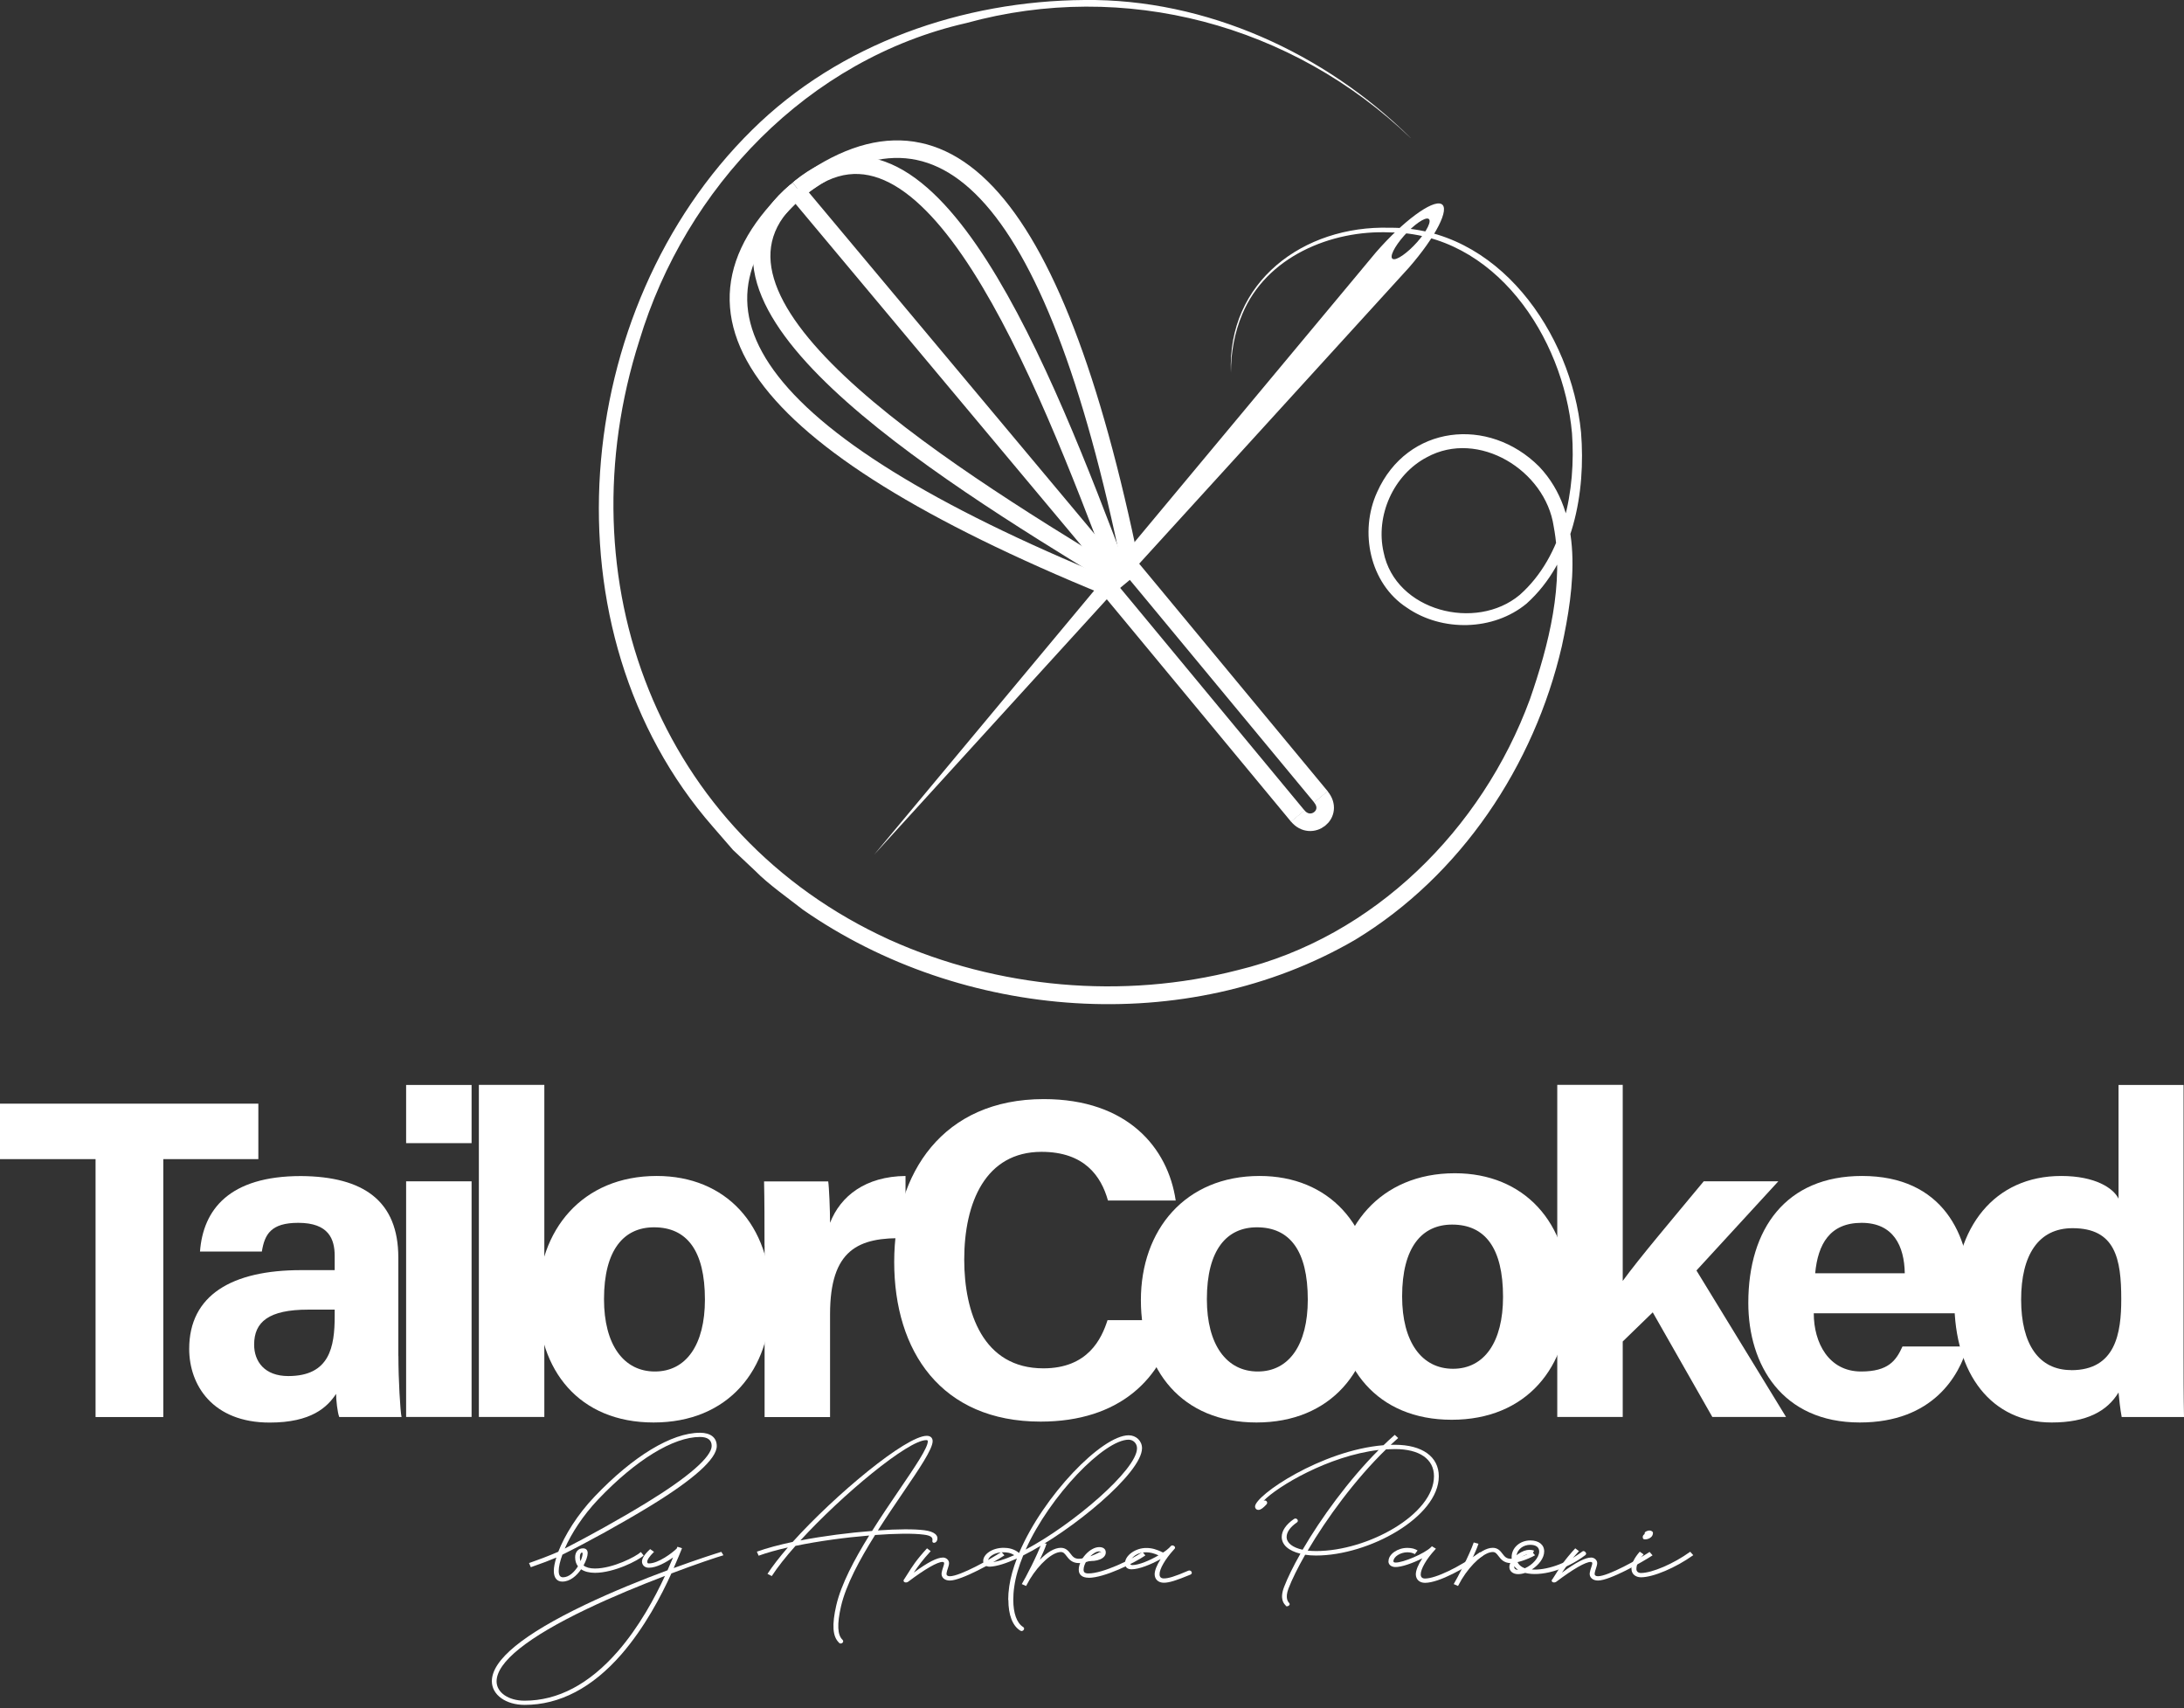 <svg xmlns="http://www.w3.org/2000/svg" xmlns:xlink="http://www.w3.org/1999/xlink" id="Layer_2" data-name="Layer 2" viewBox="0 0 248.88 194.67"><rect x="0" y="0" width="248.88" height="194.67" fill="#333333" stroke="none"/><defs><style>      .cls-1 {        clip-path: url(#clippath);      }      .cls-2, .cls-3 {        fill: none;      }      .cls-2, .cls-4 {        stroke-width: 0px;      }      .cls-5, .cls-3 {        stroke: #fff;        stroke-miterlimit: 10;        stroke-width: 2px;      }      .cls-5, .cls-4 {        fill: #fff;      }      .cls-6 {        clip-path: url(#clippath-1);      }      .cls-7 {        clip-path: url(#clippath-3);      }      .cls-8 {        clip-path: url(#clippath-2);      }    </style><clipPath id="clippath"><polygon class="cls-2" points="89.47 19.79 148.66 91.23 148.66 93.62 83.15 93.62 83.15 19.79 89.47 19.79"></polygon></clipPath><clipPath id="clippath-1"><polygon class="cls-2" points="89.47 19.79 148.66 91.23 151.01 91.68 163.19 27.31 90.64 13.58 89.47 19.79"></polygon></clipPath><clipPath id="clippath-2"><rect class="cls-2" x="85.8" y="21.02" width="41.79" height="45.52"></rect></clipPath><clipPath id="clippath-3"><rect class="cls-2" x="88.87" y="18.48" width="41.79" height="45.52" transform="translate(48.83 141.42) rotate(-79.28)"></rect></clipPath></defs><g id="Varianti"><g id="WhiteOndBlue"><g id="VerticalLogo"><g id="Logotipo"><g><path class="cls-4" d="m10.89,132.08H0v-6.32h29.44v6.32h-10.83v29.39h-7.72v-29.39Z"></path><path class="cls-4" d="m45.4,154.52c0,2.59.21,6.32.36,6.95h-7.1c-.21-.52-.36-1.97-.36-2.64-.99,1.5-2.8,3.27-7.57,3.27-6.48,0-9.17-4.25-9.17-8.4,0-6.12,4.87-8.97,12.75-8.97h3.83v-1.61c0-1.92-.67-3.78-4.15-3.78-3.11,0-3.83,1.3-4.15,3.27h-7.05c.36-4.77,3.32-8.6,11.51-8.6,7.15.05,11.09,2.85,11.09,9.28v11.25Zm-7.26-5.29h-3.01c-4.51,0-6.17,1.4-6.17,3.99,0,1.92,1.19,3.58,3.89,3.58,4.72,0,5.29-3.32,5.29-6.84v-.73Z"></path><path class="cls-4" d="m46.28,130.26v-6.63h7.46v6.63h-7.46Zm0,4.35h7.46v26.85h-7.46v-26.85Z"></path><path class="cls-4" d="m54.57,161.46v-37.84h7.46v37.84h-7.46Z"></path><path class="cls-4" d="m87.85,147.99c0,8.14-4.87,14.1-13.37,14.1s-13.17-5.96-13.17-13.94,5.03-14.15,13.53-14.15c7.88,0,13.01,5.6,13.01,13.99Zm-19.02.05c0,5.18,2.23,8.24,5.8,8.24s5.7-3.06,5.7-8.19c0-5.6-2.07-8.24-5.8-8.24-3.42,0-5.7,2.54-5.7,8.19Z"></path><path class="cls-4" d="m87.12,141.93c0-2.7,0-5.03-.05-7.31h7.31c.1.62.21,3.27.21,4.72,1.19-3.06,4.04-5.29,8.6-5.34v7.1c-5.39-.16-8.6,1.3-8.6,8.66v11.71h-7.46v-19.54Z"></path><path class="cls-4" d="m133.98,150.43c-1.4,6.69-6.43,11.56-15.39,11.56-11.35,0-16.69-8.03-16.69-18.19s5.55-18.56,17.05-18.56c9.54,0,14.15,5.55,15.03,11.56h-7.72c-.78-2.8-2.7-5.55-7.57-5.55-6.37,0-8.81,5.75-8.81,12.28,0,6.01,2.13,12.39,9.02,12.39,5.08,0,6.63-3.37,7.31-5.49h7.77Z"></path><path class="cls-4" d="m156.55,147.99c0,8.14-4.87,14.1-13.37,14.1s-13.17-5.96-13.17-13.94,5.03-14.15,13.53-14.15c7.88,0,13.01,5.6,13.01,13.99Zm-19.02.05c0,5.18,2.23,8.24,5.8,8.24s5.7-3.06,5.7-8.19c0-5.6-2.07-8.24-5.8-8.24-3.42,0-5.7,2.54-5.7,8.19Z"></path><path class="cls-4" d="m178.8,147.68c0,8.14-4.87,14.1-13.37,14.1s-13.17-5.96-13.17-13.94,5.03-14.15,13.53-14.15c7.88,0,13.01,5.6,13.01,13.99Zm-19.02.05c0,5.18,2.23,8.24,5.8,8.24s5.7-3.06,5.7-8.19c0-5.6-2.07-8.24-5.8-8.24-3.42,0-5.7,2.54-5.7,8.19Z"></path><path class="cls-4" d="m184.92,145.96c1.97-2.7,5.49-6.84,9.23-11.35h8.5l-9.33,10.16,10.21,16.69h-8.4l-6.79-11.92-3.42,3.32v8.6h-7.46v-37.84h7.46v22.34Z"></path><path class="cls-4" d="m206.69,149.65c0,3.37,1.71,6.63,5.39,6.63,3.11,0,3.99-1.24,4.72-2.85h7.41c-.93,3.27-3.89,8.66-12.28,8.66-8.86,0-12.7-6.58-12.7-13.63,0-8.45,4.3-14.46,12.96-14.46,9.17,0,12.33,6.69,12.33,13.37,0,.93,0,1.5-.1,2.28h-17.73Zm10.37-4.56c-.05-3.11-1.29-5.75-4.92-5.75s-4.98,2.44-5.29,5.75h10.21Z"></path><path class="cls-4" d="m248.83,123.63v30.48c0,2.44,0,4.92.05,7.36h-7.1c-.16-.83-.31-2.18-.36-2.8-1.29,2.13-3.63,3.42-7.62,3.42-6.79,0-11.09-5.44-11.09-13.84s4.56-14.25,12.18-14.25c3.89,0,5.96,1.4,6.53,2.59v-12.96h7.41Zm-12.8,32.5c5.08,0,5.7-4.25,5.7-8.09,0-4.61-.67-8.09-5.55-8.09-3.89,0-5.86,3.06-5.86,8.14s2.02,8.03,5.7,8.03Z"></path></g><g><path class="cls-4" d="m60.28,178.11c.24-.09.91-.32,1.62-.59.62-.24,1.28-.5,1.72-.7.72-1.86,2.17-4.23,4.15-6.3,4.38-4.6,8.77-7.26,12-7.26,1.2,0,1.91.55,1.91,1.51,0,1.47-2.67,3.84-7.67,6.89-3.19,1.94-7.01,4.05-9.92,5.49-.27.74-.42,1.37-.42,1.85,0,.51.17.73.49.73.68,0,1.29-.6,1.7-1.25-.21-.28-.32-.62-.32-1.03,0-.62.37-1.02.89-1.02.38,0,.54.23.54.55s-.17.85-.47,1.4c.29.23.72.35,1.3.35,2.02,0,4.65-1.34,5.23-1.88l.32.39c-.63.59-3.39,1.98-5.55,1.98-.65,0-1.19-.14-1.58-.4-.51.74-1.26,1.4-2.14,1.4-.62,0-.97-.44-.97-1.22,0-.41.1-.93.29-1.52-.38.16-.82.33-1.25.5-.73.27-1.41.51-1.66.6l-.2-.46Zm4.07-1.65c2.76-1.42,6.33-3.39,9.33-5.23,4.77-2.91,7.42-5.24,7.42-6.47,0-.67-.45-1.02-1.34-1.02-3.03,0-7.3,2.61-11.57,7.09-1.77,1.86-3.09,3.93-3.83,5.62Zm1.8,1.43c.16-.35.24-.66.24-.87,0-.08-.03-.11-.08-.11-.09,0-.23.16-.23.52,0,.17.02.32.07.46Z"></path><path class="cls-4" d="m73.17,178.08c-.09-.43.27-.97.92-1.56l.44.31c-.54.53-.81.95-.77,1.17.03.13.06.15.19.15,1.08,0,2.66-1.2,3.16-1.69.03-.08.06-.15.09-.21l.52.17c-.17.42-.49,1.22-.95,2.26,2.68-.98,4.74-1.64,5.43-1.85l.24.39c-.73.21-3.01.97-5.93,2.07-1.15,2.54-3.04,6.15-5.68,9.2-3.33,3.83-7.06,5.78-11.04,5.78-2.14,0-3.74-1.14-3.74-2.7,0-2.43,3.61-5.35,10.58-8.69,3.2-1.53,6.61-2.9,9.44-3.95.24-.55.45-1.04.63-1.46-.78.55-1.87,1.17-2.75,1.17-.41,0-.7-.21-.78-.57Zm-13.39,15.71c3.8,0,7.37-1.89,10.61-5.6,2.45-2.81,4.24-6.14,5.39-8.62-2.72,1.04-5.91,2.34-8.9,3.77-6.74,3.22-10.29,6.06-10.29,8.25,0,1.27,1.35,2.2,3.18,2.2Z"></path><path class="cls-4" d="m95.62,187.19c-.75-.7-.83-2.04-.32-4.27.55-2.38,2.05-5.21,3.75-7.95-2.7.22-5.74.63-8.4,1.18-1.11,1.25-2.05,2.43-2.7,3.44l-.49-.25c.57-.88,1.37-1.91,2.32-3.01-1.25.28-2.38.6-3.33.94l-.2-.46c1.13-.41,2.54-.78,4.08-1.11,4.86-5.39,12.92-12.09,15.28-12.09.42,0,.67.23.67.61,0,.89-1.51,3.13-3.37,5.85-.91,1.34-1.91,2.81-2.87,4.32,2.24-.16,4.15-.17,5.3-.02,1.12.14,1.67.58,1.43,1.19-.14.32-.58.32-.52,0,.09-.4-.24-.6-.98-.69-1.19-.16-3.21-.13-5.55.04-1.76,2.8-3.32,5.7-3.88,8.12-.47,2.05-.41,3.28.17,3.82.25.25-.16.58-.4.35Zm-4.41-11.66c2.64-.51,5.57-.88,8.17-1.08,1.02-1.63,2.1-3.21,3.07-4.64,1.85-2.72,3.28-4.82,3.28-5.58,0-.12-.09-.13-.19-.13-2.05,0-9.52,6.18-14.33,11.43Z"></path><path class="cls-4" d="m103.02,179.98c.14-.21.27-.42.39-.61.53-.85,1-1.6,2.23-2.94l.42.32c-.93,1.01-1.41,1.67-1.93,2.45,1.6-1.19,2.67-1.72,3.33-1.72.37,0,.69.29.69.63,0,.36-.25.81-.29,1.18-.02.21.11.32.38.32,1.16,0,4.67-1.97,5.88-2.77l.34.39c-1.21.8-4.89,2.87-6.22,2.87-.6,0-1-.36-.94-.86.06-.43.29-.86.29-1.13,0-.07-.07-.13-.19-.13-.57,0-1.98.8-3.9,2.25-.26.2-.67.04-.49-.25Z"></path><path class="cls-4" d="m114.89,182.31c0-.49.04-1.01.12-1.56.15-1.01.45-2.07.87-3.16-1.21.55-2.27.89-3.06.93-.44.02-.78-.24-.78-.64,0-.78,1.03-1.51,2.33-1.51.54,0,1.18.11,1.75.58,0,0,.02,0,.02-.01,2.75-6.48,9.42-13.39,12.48-13.39.85,0,1.52.64,1.52,1.47,0,2.81-7.97,9.43-13.54,12.22-.5,1.22-.86,2.42-1.02,3.56-.08.53-.11,1.04-.11,1.5,0,1.53.4,2.65,1.13,3.1.27.17-.04.58-.31.42-.92-.55-1.38-1.82-1.38-3.52Zm-2.12-4.28c.75-.03,1.71-.33,2.81-.82-.46-.3-.86-.33-1.33-.33-.88,0-1.67.51-1.67,1.02,0,.1.06.15.19.14Zm4.11-1.46c5.39-2.85,12.69-9.1,12.69-11.54,0-.55-.42-.98-.96-.98-2.75,0-8.94,6.33-11.73,12.52Z"></path><path class="cls-4" d="m116.43,180.52c.41-.68,1.81-3.34,2.29-4.76l.54.15c-.17.52-.46,1.17-.77,1.83.82-.85,1.67-1.37,2.4-1.37.58,0,.88.38,1.1.67.25.33.45.58.95.58.57,0,1.64-.34,2.43-.79l.34.39c-.88.5-2.1.89-2.77.89-.79,0-1.14-.46-1.4-.8-.22-.29-.36-.46-.65-.46-.95,0-2.46,1.34-3.54,3.11-.17.31-.31.57-.42.76l-.5-.22Z"></path><path class="cls-4" d="m124.05,179.78c-.71,0-1.12-.33-1.12-.91,0-1.17,1.28-2.58,2.33-2.58.46,0,.75.21.75.61,0,.69-.99,1.09-2.18.95-.21.33-.35.7-.35,1.02,0,.29.15.42.56.42,1.66,0,4.92-1.59,6.16-2.45l.32.4c-1.27.87-4.67,2.55-6.48,2.55Zm.16-2.41c.7.02,1.25-.18,1.25-.45,0-.1-.08-.14-.19-.14-.33,0-.72.24-1.06.59Z"></path><path class="cls-4" d="m133.87,176.46c-.04.05-.08.1-.14.16-.93,1.02-1.61,2.17-1.59,2.77,0,.31.17.47.49.47.51,0,1.23-.21,2.78-.88.32-.14.59.31.24.45-1.62.67-2.42.92-3.02.92-.63,0-1.04-.38-1.05-.96,0-.43.24-1.04.68-1.73-1.1.61-2.46,1.16-3.31,1.16-.49,0-.75-.25-.75-.69,0-.9,1.22-1.75,2.42-1.74.63,0,1.15.14,1.92.52.29-.19.53-.37.7-.54.06-.06.11-.12.17-.18.18-.24.63.04.46.28Zm-4.83,1.88c.73,0,1.99-.53,2.98-1.11-.56-.25-.93-.34-1.41-.35-.92-.01-1.78.51-1.82,1.26,0,.12.08.2.24.2Z"></path><path class="cls-4" d="m146.54,182.97c-.21-.2-.75-.73-.21-2.14.4-1.04,1.04-2.35,1.86-3.79-1.33-.32-2.13-1-2.13-1.91,0-.7.49-1.42,1.39-2.04.3-.21.62.2.34.39-.77.53-1.17,1.11-1.17,1.65,0,.69.68,1.21,1.82,1.46,2.08-3.57,5.22-7.91,8.67-11.37-5.74.67-11.56,4.17-13.12,5.8.28-.16.56.18.32.42-.34.36-.63.61-.9.61-.24,0-.39-.17-.39-.38,0-1.27,7.55-6.41,14.64-6.99.42-.41.85-.8,1.28-1.18l.39.36c-.29.25-.57.51-.85.77.16,0,.32,0,.48,0,3.1,0,5,1.35,5,3.59,0,4.64-7.96,9.03-14,9.03-.44,0-.85-.03-1.23-.09-.84,1.47-1.49,2.79-1.9,3.85-.42,1.12-.04,1.52.1,1.68.16.2-.24.46-.42.29Zm11.41-17.82c-3.54,3.44-6.78,7.88-8.93,11.54.3.03.62.05.96.05,5.88,0,13.43-4.17,13.43-8.53,0-1.95-1.65-3.09-4.44-3.09-.34,0-.69.01-1.03.03Z"></path><path class="cls-4" d="m158.23,177.89c0-.8,1.05-1.52,2.15-1.51.53,0,.85.11,1.16.29l-.31.42c-.25-.14-.45-.2-.85-.21-.8,0-1.59.51-1.59,1.02,0,.1.06.14.22.15.88.03,3.34-1.04,4.05-1.74.01-.01.02-.02.03-.03.03-.03.06-.06.08-.09l.46.28s-.08.09-.12.14c-.95,1.02-1.62,2.19-1.61,2.79,0,.31.17.47.49.47,1.2,0,3.86-1.27,6.28-3.01l.34.39c-1.94,1.38-5.01,3.11-6.62,3.11-.63,0-1.04-.38-1.05-.96,0-.46.27-1.12.74-1.83-1.08.55-2.42,1.02-3.1.99-.45-.02-.76-.27-.76-.65Z"></path><path class="cls-4" d="m165.65,180.52c.41-.68,1.81-3.34,2.29-4.76l.54.15c-.17.52-.46,1.17-.77,1.83.82-.85,1.67-1.37,2.4-1.37.59,0,.88.38,1.1.67.25.33.45.58.95.58.57,0,1.64-.34,2.43-.79l.34.39c-.88.5-2.1.89-2.77.89-.79,0-1.14-.46-1.4-.8-.22-.29-.36-.46-.65-.46-.95,0-2.46,1.34-3.54,3.11-.17.31-.31.57-.42.76l-.5-.22Z"></path><path class="cls-4" d="m180.69,177.18c-2.35,1.79-5.18,2.49-6.89,2.05-.27.09-.54.14-.81.14-.58,0-.99-.33-.99-.82,0-.23.11-.5.29-.76-.02-.12-.03-.24-.03-.36,0-1.07.95-1.9,2.13-1.9.96,0,1.58.48,1.58,1.25s-.62,1.55-1.41,2.06c1.54.12,3.85-.6,5.77-2.06.21-.16.56.23.36.38Zm-7.7,1.7h0c-.17-.12-.31-.25-.43-.41,0,.03,0,.06,0,.09,0,.2.16.32.43.32Zm-.1-.98c.14.38.45.65.88.8.85-.36,1.63-1.21,1.63-1.91,0-.48-.36-.76-1.02-.76-.8,0-1.44.5-1.56,1.19.06-.05.13-.1.21-.16.41-.29.87-.46,1.26-.46.19,0,.38.03.53.1l-.24.45c-.09-.04-.17-.06-.29-.06-.28,0-.6.12-.93.35-.19.13-.35.28-.49.44Z"></path><path class="cls-4" d="m176.89,179.98c.14-.21.27-.42.39-.61.53-.85,1-1.6,2.23-2.94l.42.32c-.93,1.01-1.41,1.67-1.93,2.45,1.6-1.19,2.67-1.72,3.32-1.72.37,0,.69.29.69.63,0,.36-.25.81-.29,1.18-.02.21.11.32.38.32,1.16,0,4.67-1.97,5.88-2.77l.34.39c-1.21.8-4.89,2.87-6.22,2.87-.6,0-1-.36-.94-.86.06-.43.29-.86.29-1.13,0-.07-.07-.13-.19-.13-.57,0-1.98.8-3.9,2.25-.26.2-.67.04-.49-.25Z"></path><path class="cls-4" d="m185.91,178.81c0-.63.31-1.26.95-2l.44.31c-.73.84-.82,1.33-.82,1.68,0,.27.21.44.52.44,1.25,0,3.7-1.04,5.61-2.42l.35.39c-2.02,1.44-4.57,2.52-5.96,2.52-.63,0-1.08-.39-1.08-.94Zm1.3-3.59c-.04-.13.02-.28.15-.38t.07-.05s0,0-.02,0c-.02-.12.06-.24.18-.29.24-.13.5-.13.63-.03.17.08.19.27.07.51-.11.21-.43.43-.83.43-.16,0-.24-.06-.25-.18Z"></path></g></g><g id="Pictogram"><g id="Thread"><path class="cls-4" d="m160.75,15.73c-13.48-12.94-32.59-18.08-50.65-13.1-18.02,4.1-31.97,18.73-37.24,36.17-8.69,27.2,2.06,56.24,28.54,68.3,12.33,5.53,26.57,6.82,39.66,3.44,15.5-3.75,27.83-16.03,33.28-30.85,2.16-6.22,3.94-13.21,2.71-19.72-.95-6.38-8.58-11.08-14.45-7.87-3.81,2-5.88,6.66-4.93,10.83,1.35,6.7,10.51,9.04,15.51,4.86,5.01-4.43,6.42-11.98,5.96-18.42-.98-10.95-8.8-22.81-20.77-22.89-6.72-.29-14.09,2.8-16.8,9.31-.89,2.1-1.3,4.4-1.3,6.69-.45-10.38,8.28-16.82,18.1-16.53,12.31-.11,20.7,12,21.8,23.32.55,6.86-.87,14.71-6.21,19.51-3.78,3.13-9.65,3.23-13.64.46-4.25-2.76-5.44-8.68-3.39-13.16,3.43-7.68,12.71-8.68,18.47-2.91,5.17,5.45,4.01,13.87,2.58,20.47-3.15,13.6-11.5,26.13-23.54,33.44-19.27,11.22-44.83,9.19-62.94-3.42-1.57-1.23-4.04-2.98-5.42-4.41,0,0-2.55-2.4-2.55-2.4l-2.29-2.64c-19.52-22.3-16.26-58.99,4.47-79.41C95.7,4.92,109.74.1,123.58,0c13.85-.16,27.44,6.06,37.17,15.72h0Z"></path></g><g id="Whisk"><g id="ExternalBorder"><g id="ExternalBorder-2" data-name="ExternalBorder"><g class="cls-1"><path class="cls-3" d="m92.14,20.56c-17.25,14.27-6.88,29.53,34.1,46.3l2.4,2.89,19.25,23.24"></path></g></g><g id="ExternalBorder-3" data-name="ExternalBorder"><g class="cls-6"><path class="cls-3" d="m89.73,22.55c17.23-14.29,30.3-1.27,39.15,42.12l2.4,2.89,19.25,23.24"></path></g></g></g><path class="cls-3" d="m147.88,92.97c1.54,1.86,4.26-.22,2.63-2.18"></path><g><g id="_Mirror_Repeat_" data-name="&amp;lt;Mirror Repeat&amp;gt;"><g class="cls-8"><path class="cls-3" d="m90.7,21.8c-14.77,12.21,15.62,31.27,36.37,43.9"></path></g></g><g id="_Mirror_Repeat_-2" data-name="&amp;lt;Mirror Repeat&amp;gt;"><g class="cls-7"><path class="cls-3" d="m91.13,21.44c14.74-12.24,27.82,21.16,36.37,43.9"></path></g></g></g><line class="cls-5" x1="90.63" y1="21.64" x2="127.49" y2="65.7"></line><line class="cls-3" x1="126.24" y1="66.86" x2="128.88" y2="64.67"></line></g><path id="Needle" class="cls-4" d="m164.24,23.24c-1.04-.48-4.37,1.98-7.44,5.51l-57.18,68.63,60.94-66.89c3.07-3.52,4.72-6.77,3.68-7.25Zm-5.52,6.27c-.42-.2.16-1.38,1.28-2.65,1.12-1.26,2.37-2.13,2.78-1.93s-.16,1.38-1.28,2.65c-1.12,1.26-2.37,2.13-2.78,1.93Z"></path></g></g></g></g></svg>